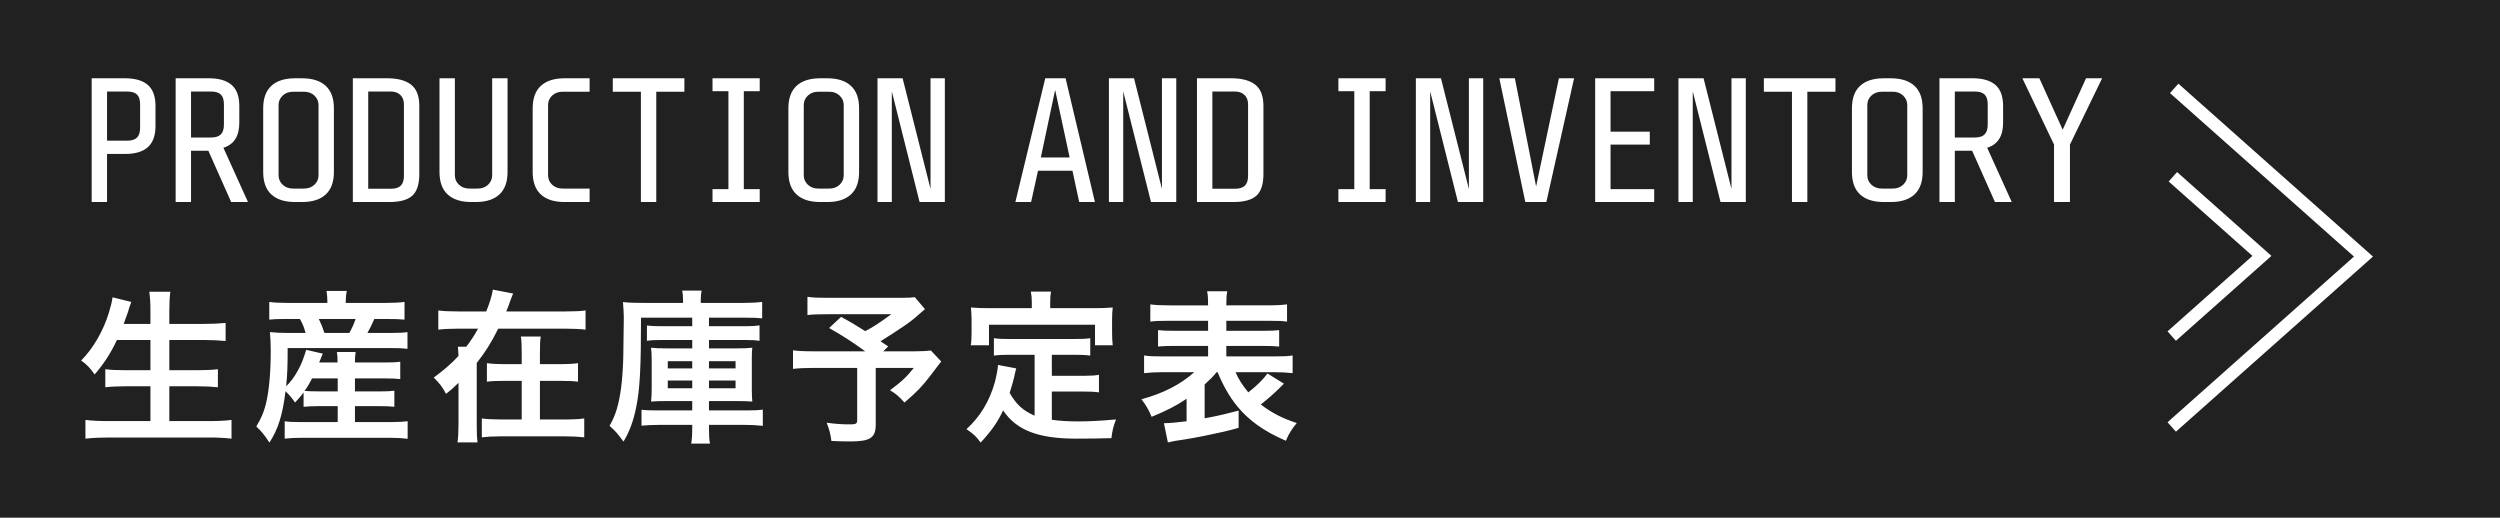<?xml version="1.0" encoding="UTF-8"?>
<svg width="198px" height="41px" viewBox="0 0 198 41" version="1.1" xmlns="http://www.w3.org/2000/svg" xmlns:xlink="http://www.w3.org/1999/xlink">
    <title>btn_zaiko_no</title>
    <g id="TOP" stroke="none" stroke-width="1" fill="none" fill-rule="evenodd">
        <g id="btn_zaiko_no">
            <rect id="Rectangle-10" fill="#212121" x="0" y="0" width="198" height="41"></rect>
            <g id="Group-10" transform="translate(172, 7)" stroke="#FFFFFF">
                <polyline id="Path-2" points="0.196 0 15.187 13.321 0 26.815"></polyline>
                <polyline id="Path-2" points="0.092 7 7.145 13.267 0 19.616"></polyline>
            </g>
            <g id="Group-9" transform="translate(6, 4)" fill="#FFFFFF" fill-rule="nonzero">
                <path d="M2.478,12 L2.478,8.192 L3.934,8.192 C4.718,8.192 5.311,8.012 5.712,7.653 C6.113,7.294 6.314,6.736 6.314,5.98 L6.314,5.98 L6.314,4.384 C6.314,3.628 6.111,3.075 5.705,2.725 C5.299,2.375 4.699,2.2 3.906,2.2 L3.906,2.2 L1.26,2.2 L1.26,12 L2.478,12 Z M4.074,7.142 L2.478,7.142 L2.478,3.25 L4.074,3.25 C4.429,3.25 4.688,3.329 4.851,3.488 C5.014,3.647 5.096,3.903 5.096,4.258 L5.096,4.258 L5.096,6.12 C5.096,6.475 5.014,6.734 4.851,6.897 C4.688,7.06 4.429,7.142 4.074,7.142 L4.074,7.142 Z M9.13,12 L9.13,7.94 L10.502,7.94 L12.309,12 L13.639,12 L11.693,7.702 C12.533,7.441 12.953,6.783 12.953,5.728 L12.953,5.728 L12.953,4.384 C12.953,3.628 12.749,3.075 12.344,2.725 C11.938,2.375 11.338,2.2 10.544,2.2 L10.544,2.2 L7.912,2.2 L7.912,12 L9.13,12 Z M10.713,6.89 L9.13,6.89 L9.13,3.25 L10.713,3.25 C11.067,3.25 11.326,3.329 11.489,3.488 C11.653,3.647 11.735,3.903 11.735,4.258 L11.735,4.258 L11.735,5.868 C11.735,6.223 11.653,6.482 11.489,6.645 C11.326,6.808 11.067,6.89 10.713,6.89 L10.713,6.89 Z M17.925,12 C18.737,12 19.36,11.802 19.794,11.405 C20.228,11.008 20.445,10.413 20.445,9.62 L20.445,9.62 L20.445,4.58 C20.445,3.787 20.228,3.192 19.794,2.795 C19.36,2.398 18.737,2.2 17.925,2.2 L17.925,2.2 L17.365,2.2 C16.553,2.2 15.93,2.398 15.496,2.795 C15.062,3.192 14.845,3.787 14.845,4.58 L14.845,4.58 L14.845,9.62 C14.845,10.413 15.062,11.008 15.496,11.405 C15.93,11.802 16.553,12 17.365,12 L17.365,12 L17.925,12 Z M18.065,10.936 L17.225,10.936 C16.88,10.936 16.6,10.833 16.385,10.628 C16.17,10.423 16.063,10.175 16.063,9.886 L16.063,9.886 L16.063,4.314 C16.063,4.025 16.17,3.777 16.385,3.572 C16.6,3.367 16.88,3.264 17.225,3.264 L17.225,3.264 L18.065,3.264 C18.41,3.264 18.69,3.367 18.905,3.572 C19.12,3.777 19.227,4.025 19.227,4.314 L19.227,4.314 L19.227,9.886 C19.227,10.175 19.12,10.423 18.905,10.628 C18.69,10.833 18.41,10.936 18.065,10.936 L18.065,10.936 Z M24.829,12 C25.679,12 26.288,11.832 26.657,11.496 C27.025,11.16 27.209,10.591 27.209,9.788 L27.209,9.788 L27.209,4.384 C27.209,3.609 26.995,3.052 26.566,2.711 C26.136,2.37 25.502,2.2 24.662,2.2 L24.662,2.2 L21.945,2.2 L21.945,12 L24.829,12 Z M24.956,10.95 L23.163,10.95 L23.163,3.25 L24.97,3.25 C25.277,3.25 25.525,3.341 25.712,3.523 C25.898,3.705 25.991,3.95 25.991,4.258 L25.991,4.258 L25.991,9.928 C25.991,10.283 25.907,10.542 25.739,10.705 C25.572,10.868 25.31,10.95 24.956,10.95 L24.956,10.95 Z M31.678,12 C32.49,12 33.113,11.802 33.547,11.405 C33.981,11.008 34.198,10.413 34.198,9.62 L34.198,9.62 L34.198,2.2 L32.98,2.2 L32.98,9.886 C32.98,10.175 32.873,10.423 32.658,10.628 C32.443,10.833 32.163,10.936 31.818,10.936 L31.818,10.936 L31.188,10.936 C30.843,10.936 30.563,10.833 30.348,10.628 C30.133,10.423 30.026,10.175 30.026,9.886 L30.026,9.886 L30.026,2.2 L28.808,2.2 L28.808,9.62 C28.808,10.413 29.025,11.008 29.459,11.405 C29.893,11.802 30.516,12 31.328,12 L31.328,12 L31.678,12 Z M40.697,12 L40.697,10.936 L38.569,10.936 C38.223,10.936 37.943,10.833 37.728,10.628 C37.514,10.423 37.407,10.175 37.407,9.886 L37.407,9.886 L37.407,4.314 C37.407,4.025 37.514,3.777 37.728,3.572 C37.943,3.367 38.223,3.264 38.569,3.264 L38.569,3.264 L40.697,3.264 L40.697,2.2 L38.709,2.2 C37.897,2.2 37.273,2.398 36.84,2.795 C36.406,3.192 36.188,3.787 36.188,4.58 L36.188,4.58 L36.188,9.62 C36.188,10.413 36.406,11.008 36.84,11.405 C37.273,11.802 37.897,12 38.709,12 L38.709,12 L40.697,12 Z M45.977,12 L45.977,3.264 L48.203,3.264 L48.203,2.2 L42.533,2.2 L42.533,3.264 L44.759,3.264 L44.759,12 L45.977,12 Z M54.169,12 L54.169,10.978 L52.91,10.978 L52.91,3.222 L54.169,3.222 L54.169,2.2 L50.431,2.2 L50.431,3.222 L51.691,3.222 L51.691,10.978 L50.431,10.978 L50.431,12 L54.169,12 Z M59.52,12 C60.332,12 60.955,11.802 61.389,11.405 C61.823,11.008 62.04,10.413 62.04,9.62 L62.04,9.62 L62.04,4.58 C62.04,3.787 61.823,3.192 61.389,2.795 C60.955,2.398 60.332,2.2 59.52,2.2 L59.52,2.2 L58.96,2.2 C58.148,2.2 57.525,2.398 57.091,2.795 C56.657,3.192 56.44,3.787 56.44,4.58 L56.44,4.58 L56.44,9.62 C56.44,10.413 56.657,11.008 57.091,11.405 C57.525,11.802 58.148,12 58.96,12 L58.96,12 L59.52,12 Z M59.66,10.936 L58.82,10.936 C58.475,10.936 58.195,10.833 57.98,10.628 C57.765,10.423 57.658,10.175 57.658,9.886 L57.658,9.886 L57.658,4.314 C57.658,4.025 57.765,3.777 57.98,3.572 C58.195,3.367 58.475,3.264 58.82,3.264 L58.82,3.264 L59.66,3.264 C60.005,3.264 60.285,3.367 60.5,3.572 C60.715,3.777 60.822,4.025 60.822,4.314 L60.822,4.314 L60.822,9.886 C60.822,10.175 60.715,10.423 60.5,10.628 C60.285,10.833 60.005,10.936 59.66,10.936 L59.66,10.936 Z M64.632,12 L64.632,3.236 L66.831,12 L68.832,12 L68.832,2.2 L67.698,2.2 L67.698,10.964 L65.487,2.2 L63.498,2.2 L63.498,12 L64.632,12 Z M75.663,12 L76.21,9.522 L78.939,9.522 L79.472,12 L80.718,12 L78.394,2.2 L76.784,2.2 L74.418,12 L75.663,12 Z M78.716,8.472 L76.433,8.472 L77.567,3.124 L78.716,8.472 Z M82.96,12 L82.96,3.236 L85.158,12 L87.16,12 L87.16,2.2 L86.026,2.2 L86.026,10.964 L83.814,2.2 L81.826,2.2 L81.826,12 L82.96,12 Z M91.684,12 C92.534,12 93.143,11.832 93.511,11.496 C93.88,11.16 94.064,10.591 94.064,9.788 L94.064,9.788 L94.064,4.384 C94.064,3.609 93.85,3.052 93.421,2.711 C92.991,2.37 92.356,2.2 91.516,2.2 L91.516,2.2 L88.8,2.2 L88.8,12 L91.684,12 Z M91.811,10.95 L90.019,10.95 L90.019,3.25 L91.825,3.25 C92.132,3.25 92.38,3.341 92.567,3.523 C92.753,3.705 92.847,3.95 92.847,4.258 L92.847,4.258 L92.847,9.928 C92.847,10.283 92.763,10.542 92.594,10.705 C92.427,10.868 92.165,10.95 91.811,10.95 L91.811,10.95 Z M103.74,12 L103.74,10.978 L102.48,10.978 L102.48,3.222 L103.74,3.222 L103.74,2.2 L100.001,2.2 L100.001,3.222 L101.261,3.222 L101.261,10.978 L100.001,10.978 L100.001,12 L103.74,12 Z M107.27,12 L107.27,3.236 L109.468,12 L111.47,12 L111.47,2.2 L110.336,2.2 L110.336,10.964 L108.124,2.2 L106.136,2.2 L106.136,12 L107.27,12 Z M116.471,12 L118.668,2.2 L117.465,2.2 L115.659,10.768 L113.978,2.2 L112.746,2.2 L114.805,12 L116.471,12 Z M125.013,12 L125.013,10.978 L121.555,10.978 L121.555,7.45 L124.663,7.45 L124.663,6.428 L121.555,6.428 L121.555,3.222 L125.013,3.222 L125.013,2.2 L120.337,2.2 L120.337,12 L125.013,12 Z M128.067,12 L128.067,3.236 L130.266,12 L132.268,12 L132.268,2.2 L131.133,2.2 L131.133,10.964 L128.922,2.2 L126.933,2.2 L126.933,12 L128.067,12 Z M137.142,12 L137.142,3.264 L139.368,3.264 L139.368,2.2 L133.698,2.2 L133.698,3.264 L135.924,3.264 L135.924,12 L137.142,12 Z M143.752,12 C144.565,12 145.188,11.802 145.621,11.405 C146.055,11.008 146.273,10.413 146.273,9.62 L146.273,9.62 L146.273,4.58 C146.273,3.787 146.055,3.192 145.621,2.795 C145.188,2.398 144.565,2.2 143.752,2.2 L143.752,2.2 L143.192,2.2 C142.381,2.2 141.757,2.398 141.323,2.795 C140.889,3.192 140.673,3.787 140.673,4.58 L140.673,4.58 L140.673,9.62 C140.673,10.413 140.889,11.008 141.323,11.405 C141.757,11.802 142.381,12 143.192,12 L143.192,12 L143.752,12 Z M143.893,10.936 L143.053,10.936 C142.707,10.936 142.427,10.833 142.213,10.628 C141.998,10.423 141.891,10.175 141.891,9.886 L141.891,9.886 L141.891,4.314 C141.891,4.025 141.998,3.777 142.213,3.572 C142.427,3.367 142.707,3.264 143.053,3.264 L143.053,3.264 L143.893,3.264 C144.238,3.264 144.518,3.367 144.732,3.572 C144.947,3.777 145.054,4.025 145.054,4.314 L145.054,4.314 L145.054,9.886 C145.054,10.175 144.947,10.423 144.732,10.628 C144.518,10.833 144.238,10.936 143.893,10.936 L143.893,10.936 Z M148.823,12 L148.823,7.94 L150.195,7.94 L152.001,12 L153.331,12 L151.385,7.702 C152.225,7.441 152.645,6.783 152.645,5.728 L152.645,5.728 L152.645,4.384 C152.645,3.628 152.442,3.075 152.036,2.725 C151.63,2.375 151.03,2.2 150.237,2.2 L150.237,2.2 L147.605,2.2 L147.605,12 L148.823,12 Z M150.405,6.89 L148.823,6.89 L148.823,3.25 L150.405,3.25 C150.76,3.25 151.019,3.329 151.182,3.488 C151.345,3.647 151.427,3.903 151.427,4.258 L151.427,4.258 L151.427,5.868 C151.427,6.223 151.345,6.482 151.182,6.645 C151.019,6.808 150.76,6.89 150.405,6.89 L150.405,6.89 Z M157.94,12 L157.94,7.45 L160.488,2.2 L159.214,2.2 L157.365,6.274 L155.518,2.2 L154.173,2.2 L156.679,7.45 L156.679,12 L157.94,12 Z" id="PRODUCTIONANDINVENTORY"></path>
                <path d="M12.337,30.741 L12.337,29.259 C11.817,29.324 11.271,29.35 10.53,29.35 L7.41,29.35 L7.41,26.594 L9.659,26.594 C10.27,26.594 10.79,26.62 11.258,26.672 L11.258,25.242 C10.829,25.294 10.309,25.32 9.659,25.32 L7.41,25.32 L7.41,22.928 L10.153,22.928 C10.777,22.928 11.31,22.954 11.869,23.006 L11.869,21.576 C11.336,21.628 10.777,21.654 10.114,21.654 L7.41,21.654 L7.41,20.653 C7.41,19.964 7.436,19.535 7.488,19.106 L5.824,19.106 C5.889,19.587 5.915,19.99 5.915,20.666 L5.915,21.654 L3.796,21.654 C3.965,21.199 4.082,20.874 4.147,20.679 C4.238,20.354 4.238,20.341 4.277,20.25 C4.368,20.016 4.368,20.016 4.394,19.912 L2.912,19.548 C2.86,19.925 2.795,20.198 2.626,20.757 C2.184,22.2 1.404,23.565 0.429,24.553 C0.858,24.852 1.157,25.164 1.495,25.658 C2.21,24.826 2.73,24.046 3.263,22.928 L5.915,22.928 L5.915,25.32 L3.9,25.32 C3.185,25.32 2.756,25.294 2.34,25.242 L2.34,26.672 C2.782,26.62 3.302,26.594 3.913,26.594 L5.915,26.594 L5.915,29.35 L2.574,29.35 C1.885,29.35 1.326,29.324 0.767,29.259 L0.767,30.741 C1.378,30.676 1.937,30.65 2.613,30.65 L10.569,30.65 C11.258,30.65 11.726,30.676 12.337,30.741 Z M15.339,31.053 C16.028,29.987 16.379,28.882 16.613,26.984 C16.912,27.27 17.107,27.504 17.367,27.881 C17.718,27.504 17.835,27.361 18.043,27.088 L18.043,28.219 C18.407,28.18 18.771,28.167 19.239,28.167 L20.747,28.167 L20.747,29.428 L17.77,29.428 C17.211,29.428 16.873,29.415 16.548,29.363 L16.548,30.741 C17.003,30.689 17.354,30.676 17.796,30.676 L25.011,30.676 C25.505,30.676 25.895,30.702 26.285,30.754 L26.285,29.363 C25.96,29.402 25.57,29.428 25.05,29.428 L22.112,29.428 L22.112,28.167 L24.062,28.167 C24.634,28.167 24.855,28.18 25.232,28.219 L25.232,26.945 C24.943,26.98 24.726,26.994 24.252,26.997 L22.112,26.997 L22.112,25.97 L24.439,25.97 C25.037,25.97 25.323,25.983 25.7,26.022 L25.7,24.644 C25.375,24.696 25.089,24.709 24.452,24.709 L22.112,24.709 C22.112,24.332 22.125,24.15 22.164,23.877 L20.682,23.877 C20.721,24.098 20.734,24.306 20.734,24.709 L19.278,24.709 C19.434,24.332 19.434,24.332 19.564,24.007 L18.251,23.708 C17.991,24.54 17.874,24.826 17.575,25.372 C17.289,25.892 17.029,26.23 16.665,26.594 C16.756,25.606 16.782,25.073 16.782,23.565 L24.816,23.565 C25.492,23.565 25.856,23.578 26.272,23.63 L26.272,22.304 C25.948,22.35 25.604,22.366 25.039,22.368 L23.1,22.369 C23.321,21.979 23.386,21.836 23.646,21.264 L24.647,21.264 C25.336,21.264 25.661,21.277 26.038,21.316 L26.038,19.912 C25.661,19.964 25.245,19.99 24.569,19.99 L21.384,19.99 L21.384,19.86 C21.384,19.548 21.41,19.314 21.462,19.041 L19.863,19.041 C19.902,19.34 19.928,19.587 19.928,19.86 L19.928,19.99 L16.743,19.99 C16.08,19.99 15.677,19.964 15.326,19.912 L15.326,21.316 C15.65,21.281 15.901,21.267 16.437,21.264 L17.757,21.264 C18.004,21.732 18.069,21.888 18.199,22.369 L16.86,22.369 C16.275,22.369 15.885,22.356 15.378,22.304 C15.417,22.733 15.443,23.214 15.443,23.734 C15.443,25.593 15.3,27.049 15.04,28.063 C14.871,28.713 14.689,29.116 14.299,29.779 C14.728,30.182 14.91,30.403 15.339,31.053 Z M21.67,22.369 L19.694,22.369 C19.538,21.914 19.46,21.706 19.252,21.264 L22.164,21.264 C21.995,21.732 21.904,21.94 21.67,22.369 Z M20.747,26.997 L19.226,26.997 C18.68,26.997 18.381,26.984 18.121,26.958 C18.368,26.62 18.498,26.386 18.719,25.97 L20.747,25.97 L20.747,26.997 Z M31.822,31.04 C31.776,30.716 31.76,30.331 31.758,29.757 L31.757,24.748 C32.446,23.877 32.914,23.123 33.46,22.031 L38.816,22.031 C39.466,22.031 39.96,22.057 40.376,22.109 L40.376,20.588 C40.025,20.64 39.518,20.666 38.816,20.666 L34.097,20.666 C34.214,20.38 34.331,20.081 34.435,19.769 C34.552,19.444 34.578,19.392 34.643,19.249 L33.031,18.937 C32.966,19.405 32.797,19.951 32.511,20.666 L30.275,20.666 C29.573,20.666 29.066,20.64 28.715,20.588 L28.715,22.109 C29.118,22.057 29.625,22.031 30.275,22.031 L31.861,22.031 C31.575,22.551 31.302,22.98 30.925,23.461 L30.262,23.461 C30.288,23.682 30.288,23.682 30.314,24.189 C29.755,24.8 29.131,25.333 28.351,25.905 C28.78,26.308 29.053,26.672 29.326,27.192 C29.729,26.88 29.82,26.802 30.314,26.321 L30.314,29.532 C30.314,30.208 30.288,30.624 30.236,31.04 L31.822,31.04 Z M40.272,30.637 L40.272,29.142 C39.948,29.188 39.604,29.214 39.048,29.219 L36.762,29.22 L36.762,26.165 L38.387,26.165 C38.985,26.165 39.388,26.178 39.778,26.23 L39.778,24.761 C39.401,24.813 39.037,24.839 38.387,24.839 L36.762,24.839 L36.762,24.033 C36.762,23.292 36.775,22.941 36.827,22.655 L35.254,22.655 C35.306,23.006 35.319,23.331 35.319,24.007 L35.319,24.839 L33.954,24.839 C33.291,24.839 32.94,24.813 32.563,24.761 L32.563,26.23 C32.953,26.178 33.356,26.165 33.967,26.165 L35.319,26.165 L35.319,29.22 L33.603,29.22 C32.979,29.22 32.563,29.194 32.16,29.142 L32.16,30.637 C32.589,30.585 33.005,30.559 33.616,30.559 L38.816,30.559 C39.388,30.559 39.765,30.585 40.272,30.637 Z M50.229,31.131 C50.172,30.824 50.155,30.517 50.152,30.035 L50.151,29.649 L52.894,29.649 C53.505,29.649 53.96,29.675 54.415,29.727 L54.415,28.44 C54.099,28.487 53.804,28.502 53.189,28.505 L50.151,28.505 L50.151,27.764 L52.361,27.764 C52.933,27.764 53.245,27.777 53.583,27.803 C53.56,27.549 53.547,27.336 53.544,26.89 L53.544,24.289 C53.546,23.958 53.553,23.792 53.583,23.539 C53.245,23.578 52.907,23.591 52.361,23.591 L50.151,23.591 L50.151,22.928 L52.972,22.928 C53.557,22.928 53.804,22.941 54.155,22.993 L54.155,21.771 C53.843,21.817 53.623,21.833 53.159,21.835 L50.151,21.836 L50.151,21.16 L52.959,21.16 C53.622,21.16 54.025,21.173 54.363,21.212 L54.363,19.912 C53.947,19.964 53.466,19.99 52.868,19.99 L49.501,19.99 L49.501,19.782 C49.501,19.431 49.527,19.223 49.566,19.015 L48.032,19.015 C48.071,19.249 48.097,19.444 48.097,19.769 L48.097,19.99 L44.938,19.99 C44.288,19.99 43.846,19.977 43.339,19.925 C43.378,20.367 43.391,20.666 43.404,21.056 L43.404,21.264 L43.404,21.264 L43.365,24.189 C43.352,25.008 43.287,25.957 43.196,26.685 C43.014,28.037 42.754,28.921 42.273,29.727 C42.715,30.117 42.923,30.338 43.378,30.975 C43.846,30.208 44.171,29.35 44.392,28.219 C44.678,26.841 44.769,25.099 44.769,21.16 L48.825,21.16 L48.825,21.836 L46.433,21.836 C45.887,21.836 45.588,21.823 45.237,21.784 L45.237,22.993 C45.601,22.941 45.822,22.928 46.42,22.928 L48.825,22.928 L48.825,23.591 L46.823,23.591 C46.212,23.591 45.913,23.578 45.562,23.539 C45.601,23.864 45.614,24.072 45.614,24.592 L45.614,26.685 C45.614,27.231 45.601,27.465 45.562,27.803 C45.913,27.777 46.238,27.764 46.81,27.764 L48.825,27.764 L48.825,28.505 L46.134,28.505 C45.445,28.505 45.133,28.492 44.808,28.453 L44.808,29.714 C45.224,29.675 45.692,29.649 46.277,29.649 L48.825,29.649 L48.825,29.805 C48.825,30.429 48.799,30.78 48.747,31.131 L50.229,31.131 Z M48.825,25.177 L46.888,25.177 L46.888,24.605 L48.825,24.605 L48.825,25.177 Z M52.257,25.177 L50.151,25.177 L50.151,24.605 L52.257,24.605 L52.257,25.177 Z M48.825,26.75 L46.888,26.75 L46.888,26.139 L48.825,26.139 L48.825,26.75 Z M52.257,26.75 L50.151,26.75 L50.151,26.139 L52.257,26.139 L52.257,26.75 Z M61.33,30.962 C62.929,30.962 63.358,30.676 63.358,29.61 L63.358,25.138 L66.374,25.138 C65.789,25.866 65.451,26.191 64.489,26.906 C64.97,27.192 65.217,27.413 65.633,27.881 C66.595,27.062 67.089,26.542 67.7,25.736 C68.246,25.008 68.532,24.644 68.545,24.631 L67.726,23.76 C67.48,23.795 67.119,23.82 66.499,23.824 L63.956,23.825 L64.346,23.435 C64.034,23.227 64.021,23.214 63.735,23.032 C64.411,22.616 64.957,22.252 65.75,21.719 C66.309,21.316 66.387,21.251 67.258,20.484 L66.452,19.535 C66.175,19.57 65.959,19.584 65.513,19.587 L59.549,19.587 C58.795,19.587 58.405,19.574 57.95,19.509 L57.95,20.952 C58.392,20.9 58.691,20.887 59.523,20.887 L64.593,20.887 C63.462,21.706 63.189,21.875 62.526,22.226 C61.759,21.745 61.473,21.563 60.615,21.095 L59.666,21.979 C60.758,22.603 61.421,23.019 62.526,23.825 L58.509,23.825 C57.664,23.825 57.222,23.799 56.806,23.747 L56.806,25.216 C57.261,25.164 57.716,25.138 58.444,25.138 L61.889,25.138 L61.889,29.259 C61.889,29.545 61.798,29.61 61.369,29.61 C60.706,29.61 60.251,29.584 59.471,29.48 C59.679,30 59.77,30.351 59.848,30.923 C60.251,30.949 60.901,30.962 61.33,30.962 Z M72.327,23.344 L72.327,21.719 L80.725,21.719 L80.725,23.344 L82.129,23.344 C82.09,23.006 82.077,22.707 82.077,22.33 L82.077,21.316 C82.077,20.939 82.09,20.653 82.129,20.354 C81.648,20.393 81.206,20.406 80.686,20.406 L77.176,20.406 L77.176,19.912 C77.176,19.574 77.189,19.366 77.241,19.093 L75.642,19.093 C75.694,19.379 75.72,19.6 75.72,19.925 L75.72,20.406 L72.327,20.406 C71.807,20.406 71.365,20.393 70.897,20.354 C70.923,20.653 70.949,20.978 70.949,21.316 L70.949,22.317 C70.949,22.772 70.936,23.032 70.884,23.344 L72.327,23.344 Z M71.664,31.053 C72.535,30.117 73.029,29.402 73.445,28.505 C74.511,30.078 76.214,30.741 79.256,30.741 C80.283,30.741 80.959,30.728 82.025,30.702 C82.09,30.104 82.181,29.753 82.389,29.22 C81.063,29.337 80.179,29.376 79.425,29.376 C78.658,29.376 77.943,29.337 77.306,29.246 L77.306,27.01 L79.763,27.01 C80.335,27.01 80.647,27.023 81.037,27.075 L81.037,25.684 C80.73,25.741 80.443,25.758 79.975,25.761 L77.306,25.762 L77.306,24.098 L79.009,24.098 C79.607,24.098 79.984,24.111 80.348,24.163 L80.348,22.785 C79.997,22.837 79.62,22.85 79.009,22.85 L74.03,22.85 C73.432,22.85 73.055,22.837 72.717,22.785 L72.717,24.163 C73.094,24.111 73.458,24.098 74.03,24.098 L75.941,24.098 L75.941,28.921 C75.018,28.518 74.485,28.037 73.965,27.114 C74.16,26.503 74.238,26.204 74.303,25.944 C74.42,25.411 74.42,25.398 74.485,25.177 L73.042,24.904 C73.029,25.19 72.925,25.775 72.782,26.308 C72.366,27.777 71.612,29.025 70.546,29.987 C71.144,30.403 71.326,30.572 71.664,31.053 Z M86.496,31.04 C86.613,31.014 86.86,30.962 87.12,30.91 C87.419,30.871 87.419,30.871 87.731,30.819 C88.446,30.702 88.498,30.689 89.382,30.52 C90.825,30.221 91.124,30.156 92.099,29.883 L92.099,28.518 C90.955,28.817 90.409,28.947 89.408,29.129 L89.408,26.451 C89.928,25.97 90.045,25.853 90.357,25.476 L90.435,25.476 C90.864,26.529 91.371,27.413 91.969,28.154 C92.892,29.285 94.075,30.143 95.843,30.91 C96.051,30.39 96.285,30.013 96.701,29.506 C95.505,29.103 94.777,28.726 93.854,28.037 C94.452,27.569 95.011,27.062 95.388,26.685 C95.596,26.477 95.596,26.477 95.687,26.386 L94.387,25.58 C94.075,26.009 93.529,26.568 92.866,27.075 C92.385,26.49 92.099,26.035 91.852,25.476 L94.881,25.476 C95.466,25.476 95.934,25.502 96.376,25.554 L96.376,24.15 C96.025,24.215 95.622,24.228 94.881,24.228 L91.124,24.228 L91.124,23.396 L93.867,23.396 C94.621,23.396 94.933,23.409 95.31,23.448 L95.31,22.148 C94.991,22.183 94.704,22.197 94.069,22.2 L91.124,22.2 L91.124,21.407 L94.478,21.407 C95.18,21.407 95.583,21.42 95.934,21.472 L95.934,20.107 C95.587,20.153 95.2,20.179 94.616,20.184 L91.124,20.185 C91.124,19.6 91.137,19.392 91.202,19.067 L89.603,19.067 C89.668,19.379 89.681,19.626 89.681,20.185 L86.626,20.185 C85.963,20.185 85.495,20.159 85.105,20.107 L85.105,21.472 C85.456,21.42 85.846,21.407 86.561,21.407 L89.681,21.407 L89.681,22.2 L87.146,22.2 C86.392,22.2 86.08,22.187 85.716,22.148 L85.716,23.448 L85.938,23.428 C86.235,23.404 86.553,23.396 87.146,23.396 L89.681,23.396 L89.681,24.228 L86.119,24.228 C85.352,24.228 85.001,24.215 84.611,24.15 L84.611,25.554 C85.053,25.502 85.534,25.476 86.132,25.476 L88.589,25.476 C87.497,26.451 86.132,27.153 84.403,27.621 C84.78,28.115 84.975,28.453 85.209,29.012 C86.431,28.505 87.107,28.167 87.978,27.582 L87.978,29.363 C87.159,29.467 86.704,29.506 86.184,29.519 L86.496,31.04 Z" id="生産在庫予定表"></path>
            </g>
        </g>
    </g>
</svg>